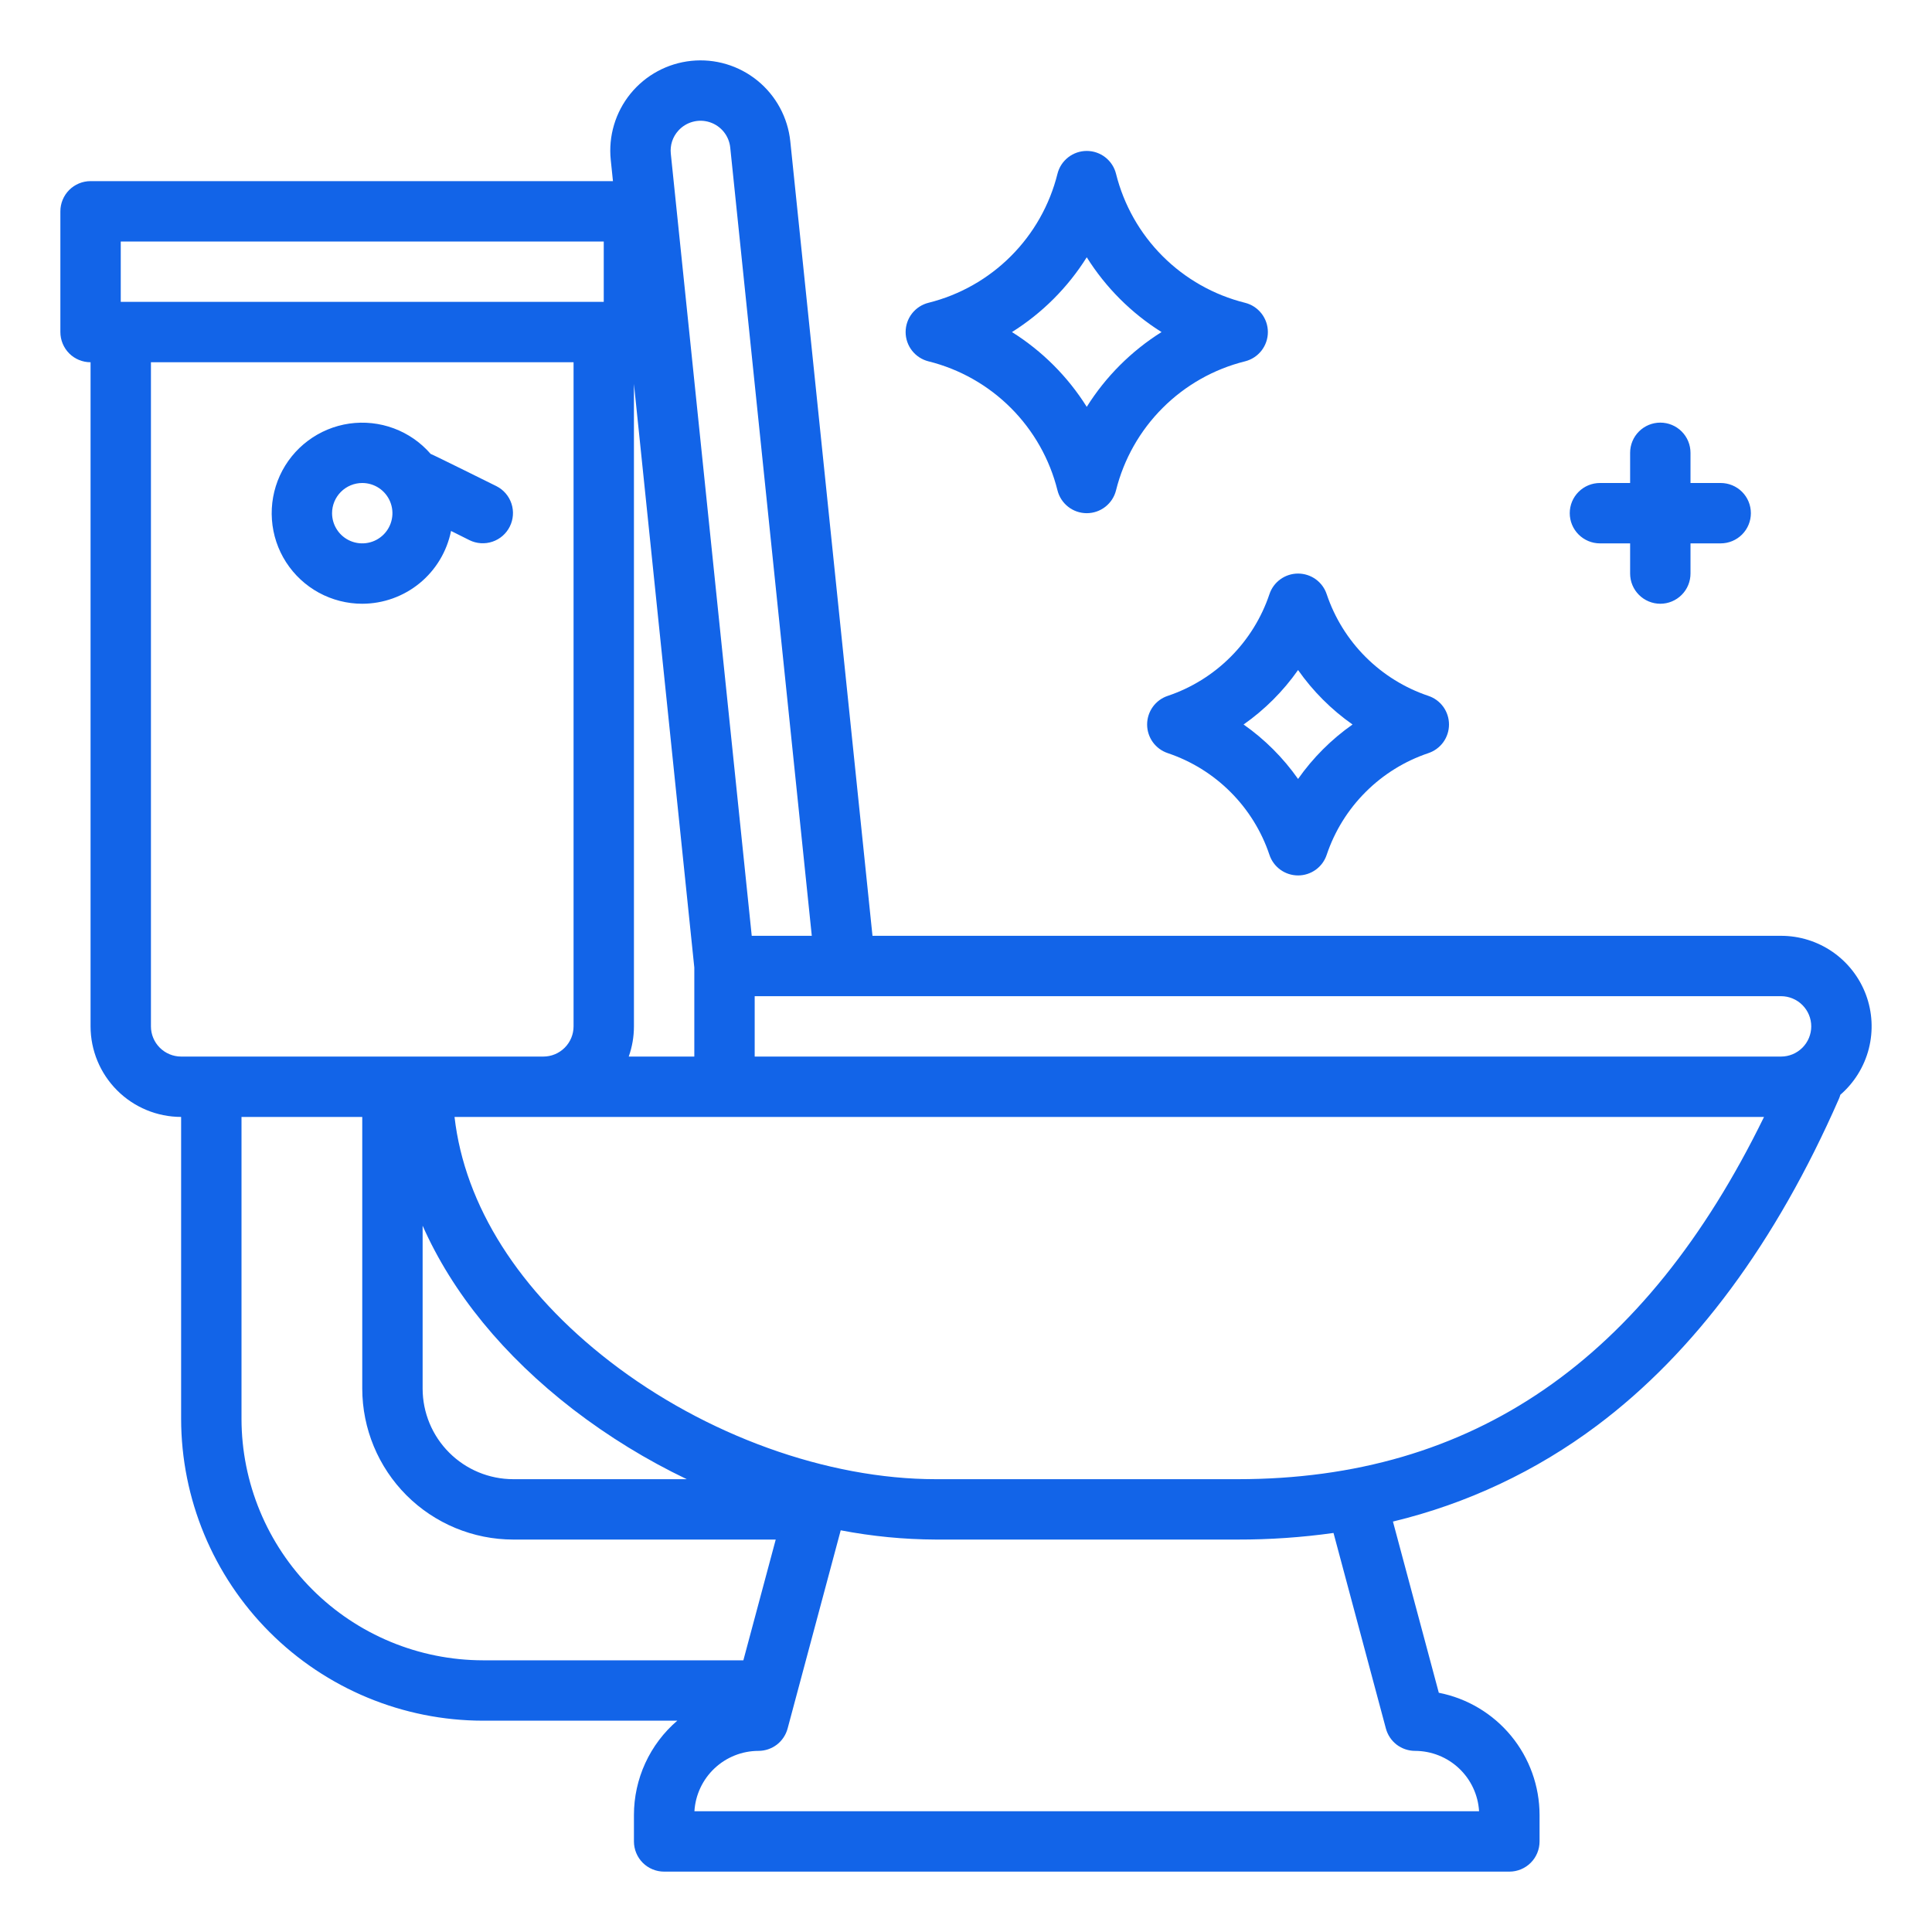 <svg width="72" height="72" viewBox="0 0 72 72" fill="none" xmlns="http://www.w3.org/2000/svg">
<path d="M66.375 34.875H32.515L29.452 5.267C29.36 4.38 28.919 3.565 28.227 3.003C27.535 2.441 26.648 2.176 25.761 2.268C24.873 2.36 24.059 2.8 23.496 3.492C22.934 4.185 22.669 5.072 22.761 5.959L22.843 6.75H3.375C3.077 6.75 2.79 6.869 2.579 7.08C2.369 7.291 2.25 7.577 2.25 7.875V12.375C2.25 12.673 2.369 12.96 2.579 13.171C2.79 13.382 3.077 13.5 3.375 13.5V38.25C3.376 39.145 3.732 40.003 4.365 40.635C4.997 41.268 5.855 41.624 6.75 41.625V52.875C6.753 55.858 7.94 58.717 10.049 60.826C12.158 62.935 15.017 64.122 18 64.125H25.24C24.733 64.56 24.327 65.099 24.048 65.706C23.769 66.313 23.625 66.973 23.625 67.641V68.625C23.625 68.923 23.744 69.21 23.954 69.421C24.166 69.632 24.452 69.75 24.75 69.75H56.25C56.548 69.75 56.834 69.632 57.045 69.421C57.257 69.21 57.375 68.923 57.375 68.625V67.641C57.374 66.564 56.999 65.521 56.314 64.69C55.629 63.859 54.677 63.291 53.62 63.084L51.911 56.704C54.664 56.042 57.252 54.824 59.517 53.125C63.151 50.402 66.183 46.307 68.53 40.952C68.552 40.902 68.57 40.851 68.584 40.799C69.104 40.349 69.474 39.75 69.645 39.084C69.815 38.417 69.778 37.714 69.538 37.07C69.297 36.425 68.865 35.869 68.3 35.477C67.735 35.085 67.063 34.875 66.375 34.875ZM67.5 38.25C67.5 38.548 67.381 38.834 67.17 39.045C66.959 39.256 66.673 39.375 66.375 39.375H28.125V37.125H66.375C66.673 37.125 66.959 37.244 67.17 37.455C67.381 37.666 67.5 37.952 67.5 38.25ZM23.625 14.308L25.875 36.058V39.375H23.431C23.56 39.014 23.625 38.633 23.625 38.25V14.308ZM25.28 4.868C25.424 4.708 25.612 4.593 25.82 4.538C26.028 4.482 26.247 4.488 26.452 4.555C26.657 4.622 26.837 4.746 26.973 4.914C27.108 5.081 27.192 5.284 27.214 5.499L30.253 34.875H28.015L24.999 5.728C24.983 5.573 24.999 5.416 25.047 5.267C25.096 5.119 25.175 4.983 25.28 4.868ZM4.5 9H22.5V11.25H4.5V9ZM5.625 38.25V13.5H21.375V38.25C21.375 38.548 21.256 38.834 21.045 39.045C20.834 39.256 20.548 39.375 20.25 39.375H6.75C6.452 39.375 6.166 39.256 5.955 39.045C5.744 38.834 5.625 38.548 5.625 38.25ZM15.75 45.678C16.857 48.178 18.759 50.518 21.363 52.528C22.679 53.538 24.097 54.409 25.594 55.125H19.125C18.23 55.124 17.372 54.768 16.74 54.135C16.107 53.503 15.751 52.645 15.75 51.75V45.678ZM9 52.875V41.625H13.5V51.75C13.502 53.241 14.095 54.671 15.149 55.726C16.204 56.78 17.634 57.373 19.125 57.375H28.909L27.703 61.875H18C15.614 61.872 13.326 60.923 11.639 59.236C9.952 57.549 9.003 55.261 9 52.875ZM51.648 64.416C51.712 64.655 51.853 64.867 52.049 65.018C52.246 65.168 52.487 65.25 52.734 65.25C53.344 65.251 53.93 65.484 54.373 65.902C54.817 66.32 55.084 66.892 55.121 67.5H25.879C25.916 66.892 26.183 66.32 26.627 65.902C27.07 65.484 27.656 65.251 28.266 65.25C28.513 65.25 28.754 65.168 28.951 65.018C29.147 64.867 29.288 64.655 29.352 64.416L31.331 57.03C32.499 57.255 33.686 57.37 34.875 57.375H46.125C47.32 57.377 48.513 57.295 49.696 57.129L51.648 64.416ZM46.125 55.125H34.875C30.829 55.125 26.291 53.488 22.738 50.746C19.342 48.126 17.317 44.924 16.939 41.625H65.74C61.306 50.704 54.875 55.125 46.125 55.125Z" fill="#1264E8"/>
<path d="M13.5 22.5C14.28 22.499 15.035 22.228 15.639 21.734C16.242 21.239 16.655 20.552 16.809 19.787L17.497 20.131C17.763 20.262 18.071 20.282 18.352 20.187C18.633 20.092 18.866 19.89 18.998 19.624C19.131 19.359 19.154 19.051 19.061 18.769C18.968 18.487 18.768 18.253 18.503 18.119C18.503 18.119 16.117 16.934 16.048 16.915C15.678 16.488 15.206 16.161 14.677 15.964C14.147 15.767 13.577 15.706 13.017 15.786C12.458 15.867 11.928 16.087 11.476 16.426C11.024 16.764 10.664 17.211 10.429 17.725C10.195 18.239 10.093 18.804 10.134 19.368C10.174 19.931 10.355 20.476 10.661 20.951C10.967 21.426 11.387 21.817 11.883 22.088C12.379 22.358 12.935 22.5 13.5 22.5ZM13.5 18C13.723 18 13.94 18.066 14.125 18.189C14.31 18.313 14.454 18.489 14.539 18.694C14.624 18.9 14.647 19.126 14.603 19.344C14.56 19.563 14.453 19.763 14.296 19.92C14.138 20.078 13.938 20.185 13.72 20.228C13.501 20.272 13.275 20.249 13.069 20.164C12.864 20.079 12.688 19.935 12.565 19.75C12.441 19.565 12.375 19.347 12.375 19.125C12.375 18.827 12.494 18.541 12.705 18.33C12.916 18.119 13.202 18 13.5 18ZM46.398 13.466C46.641 13.405 46.857 13.265 47.012 13.067C47.166 12.869 47.25 12.626 47.25 12.375C47.25 12.124 47.166 11.88 47.012 11.683C46.857 11.485 46.641 11.344 46.398 11.284C45.236 10.994 44.174 10.394 43.328 9.547C42.481 8.701 41.881 7.639 41.591 6.477C41.531 6.234 41.39 6.018 41.192 5.863C40.995 5.709 40.751 5.625 40.5 5.625C40.249 5.625 40.005 5.709 39.808 5.863C39.61 6.018 39.469 6.234 39.409 6.477C39.119 7.639 38.519 8.701 37.672 9.547C36.826 10.394 35.764 10.994 34.602 11.284C34.359 11.344 34.143 11.485 33.988 11.683C33.834 11.88 33.75 12.124 33.75 12.375C33.75 12.626 33.834 12.869 33.988 13.067C34.143 13.265 34.359 13.405 34.602 13.466C35.764 13.755 36.826 14.356 37.672 15.203C38.519 16.049 39.119 17.111 39.409 18.273C39.469 18.516 39.61 18.732 39.808 18.887C40.005 19.041 40.249 19.125 40.5 19.125C40.751 19.125 40.995 19.041 41.192 18.887C41.39 18.732 41.531 18.516 41.591 18.273C41.881 17.111 42.481 16.049 43.328 15.203C44.174 14.356 45.236 13.755 46.398 13.466ZM40.5 15.162C39.793 14.035 38.84 13.082 37.713 12.375C38.84 11.668 39.793 10.715 40.5 9.588C41.207 10.715 42.16 11.668 43.287 12.375C42.16 13.082 41.207 14.035 40.5 15.162ZM53.231 25.933C52.35 25.637 51.549 25.14 50.892 24.483C50.234 23.826 49.738 23.025 49.442 22.144C49.368 21.92 49.224 21.725 49.033 21.587C48.841 21.449 48.611 21.375 48.375 21.375C48.139 21.375 47.909 21.449 47.717 21.587C47.526 21.725 47.382 21.92 47.308 22.144C47.012 23.025 46.516 23.826 45.858 24.483C45.201 25.14 44.4 25.637 43.519 25.933C43.295 26.007 43.1 26.151 42.962 26.342C42.824 26.534 42.75 26.764 42.75 27C42.75 27.236 42.824 27.466 42.962 27.658C43.1 27.849 43.295 27.992 43.519 28.067C44.4 28.363 45.201 28.859 45.858 29.517C46.516 30.174 47.012 30.974 47.308 31.856C47.382 32.08 47.526 32.275 47.717 32.413C47.909 32.551 48.139 32.625 48.375 32.625C48.611 32.625 48.841 32.551 49.033 32.413C49.224 32.275 49.368 32.08 49.442 31.856C49.738 30.974 50.234 30.174 50.892 29.517C51.549 28.859 52.35 28.363 53.231 28.067C53.455 27.992 53.65 27.849 53.788 27.658C53.926 27.466 54 27.236 54 27C54 26.764 53.926 26.534 53.788 26.342C53.65 26.151 53.455 26.007 53.231 25.933ZM48.375 29.029C47.821 28.241 47.134 27.554 46.345 27C47.134 26.446 47.821 25.759 48.375 24.97C48.929 25.759 49.616 26.446 50.405 27C49.616 27.554 48.929 28.241 48.375 29.029ZM64.125 18H63V16.875C63 16.576 62.882 16.29 62.67 16.079C62.459 15.868 62.173 15.75 61.875 15.75C61.577 15.75 61.291 15.868 61.08 16.079C60.868 16.29 60.75 16.576 60.75 16.875V18H59.625C59.327 18 59.041 18.118 58.83 18.329C58.618 18.54 58.5 18.826 58.5 19.125C58.5 19.423 58.618 19.709 58.83 19.92C59.041 20.131 59.327 20.25 59.625 20.25H60.75V21.375C60.75 21.673 60.868 21.959 61.08 22.17C61.291 22.381 61.577 22.5 61.875 22.5C62.173 22.5 62.459 22.381 62.67 22.17C62.882 21.959 63 21.673 63 21.375V20.25H64.125C64.423 20.25 64.71 20.131 64.921 19.92C65.132 19.709 65.25 19.423 65.25 19.125C65.25 18.826 65.132 18.54 64.921 18.329C64.71 18.118 64.423 18 64.125 18Z" fill="#1264E8"/>
</svg>
